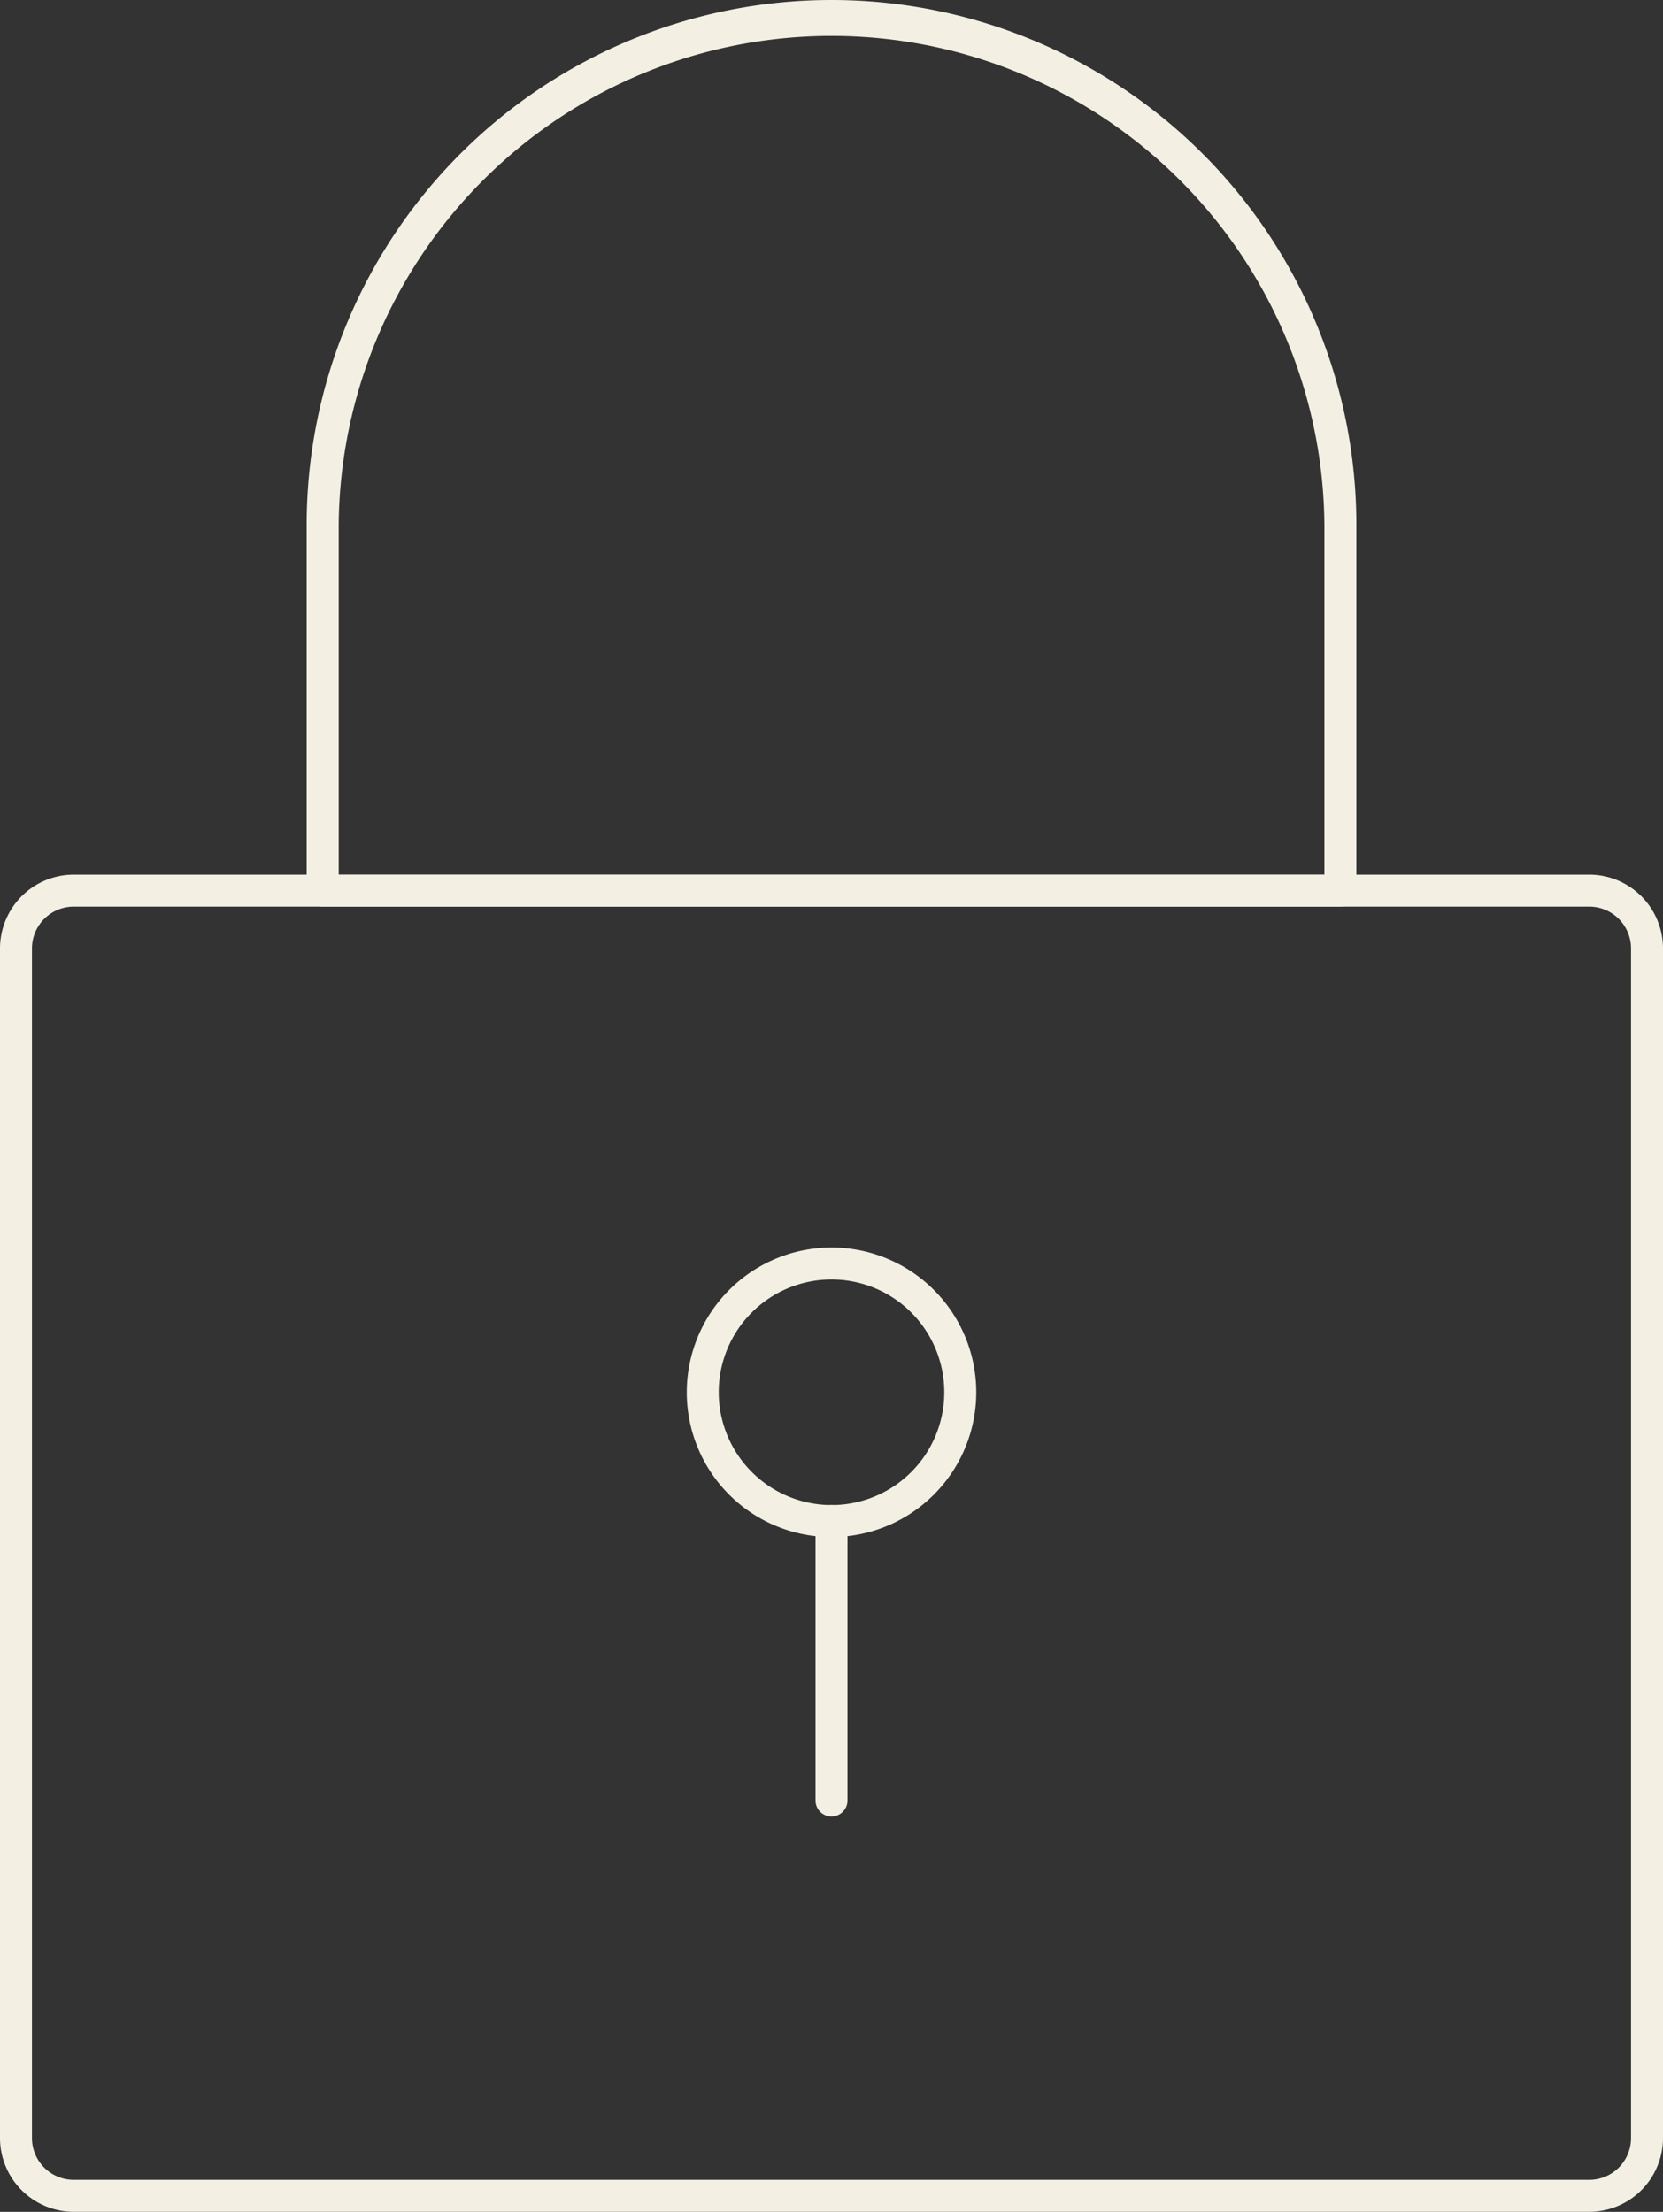 <?xml version="1.0" encoding="UTF-8"?> <svg xmlns="http://www.w3.org/2000/svg" width="52.022" height="69.185"><rect width="100%" height="100%" fill="#333333" stroke="none"/><g data-name="Group 312" fill="#f3f0e3"><path data-name="Rectangle 107" d="M2.307 27.358h47.408a2.31 2.31 0 0 1 2.307 2.307v37.212a2.31 2.31 0 0 1-2.307 2.307H2.307A2.31 2.31 0 0 1 0 66.877V29.665a2.31 2.31 0 0 1 2.307-2.307Zm47.408 40.826a1.308 1.308 0 0 0 1.307-1.307V29.665a1.308 1.308 0 0 0-1.307-1.307H2.307A1.308 1.308 0 0 0 1 29.665v37.212a1.308 1.308 0 0 0 1.307 1.307Z"></path><path data-name="Path 146" d="M26.011 0A16.417 16.417 0 0 1 42.43 16.417v11.442a.5.5 0 0 1-.5.5H10.093a.5.5 0 0 1-.5-.5V16.417A16.419 16.419 0 0 1 26.011 0ZM41.43 27.359V16.417a15.418 15.418 0 0 0-30.835 0v10.942Z"></path><path data-name="Ellipse 56" d="M26.011 39.021a4.528 4.528 0 1 1-4.528 4.528 4.533 4.533 0 0 1 4.528-4.528Zm0 8.056a3.528 3.528 0 1 0-3.528-3.528 3.532 3.532 0 0 0 3.528 3.528Z"></path><path data-name="Line 20" d="M26.011 56.818a.5.5 0 0 1-.5-.5v-8.74a.5.5 0 0 1 .5-.5.5.5 0 0 1 .5.5v8.74a.5.5 0 0 1-.5.5Z"></path></g></svg> 